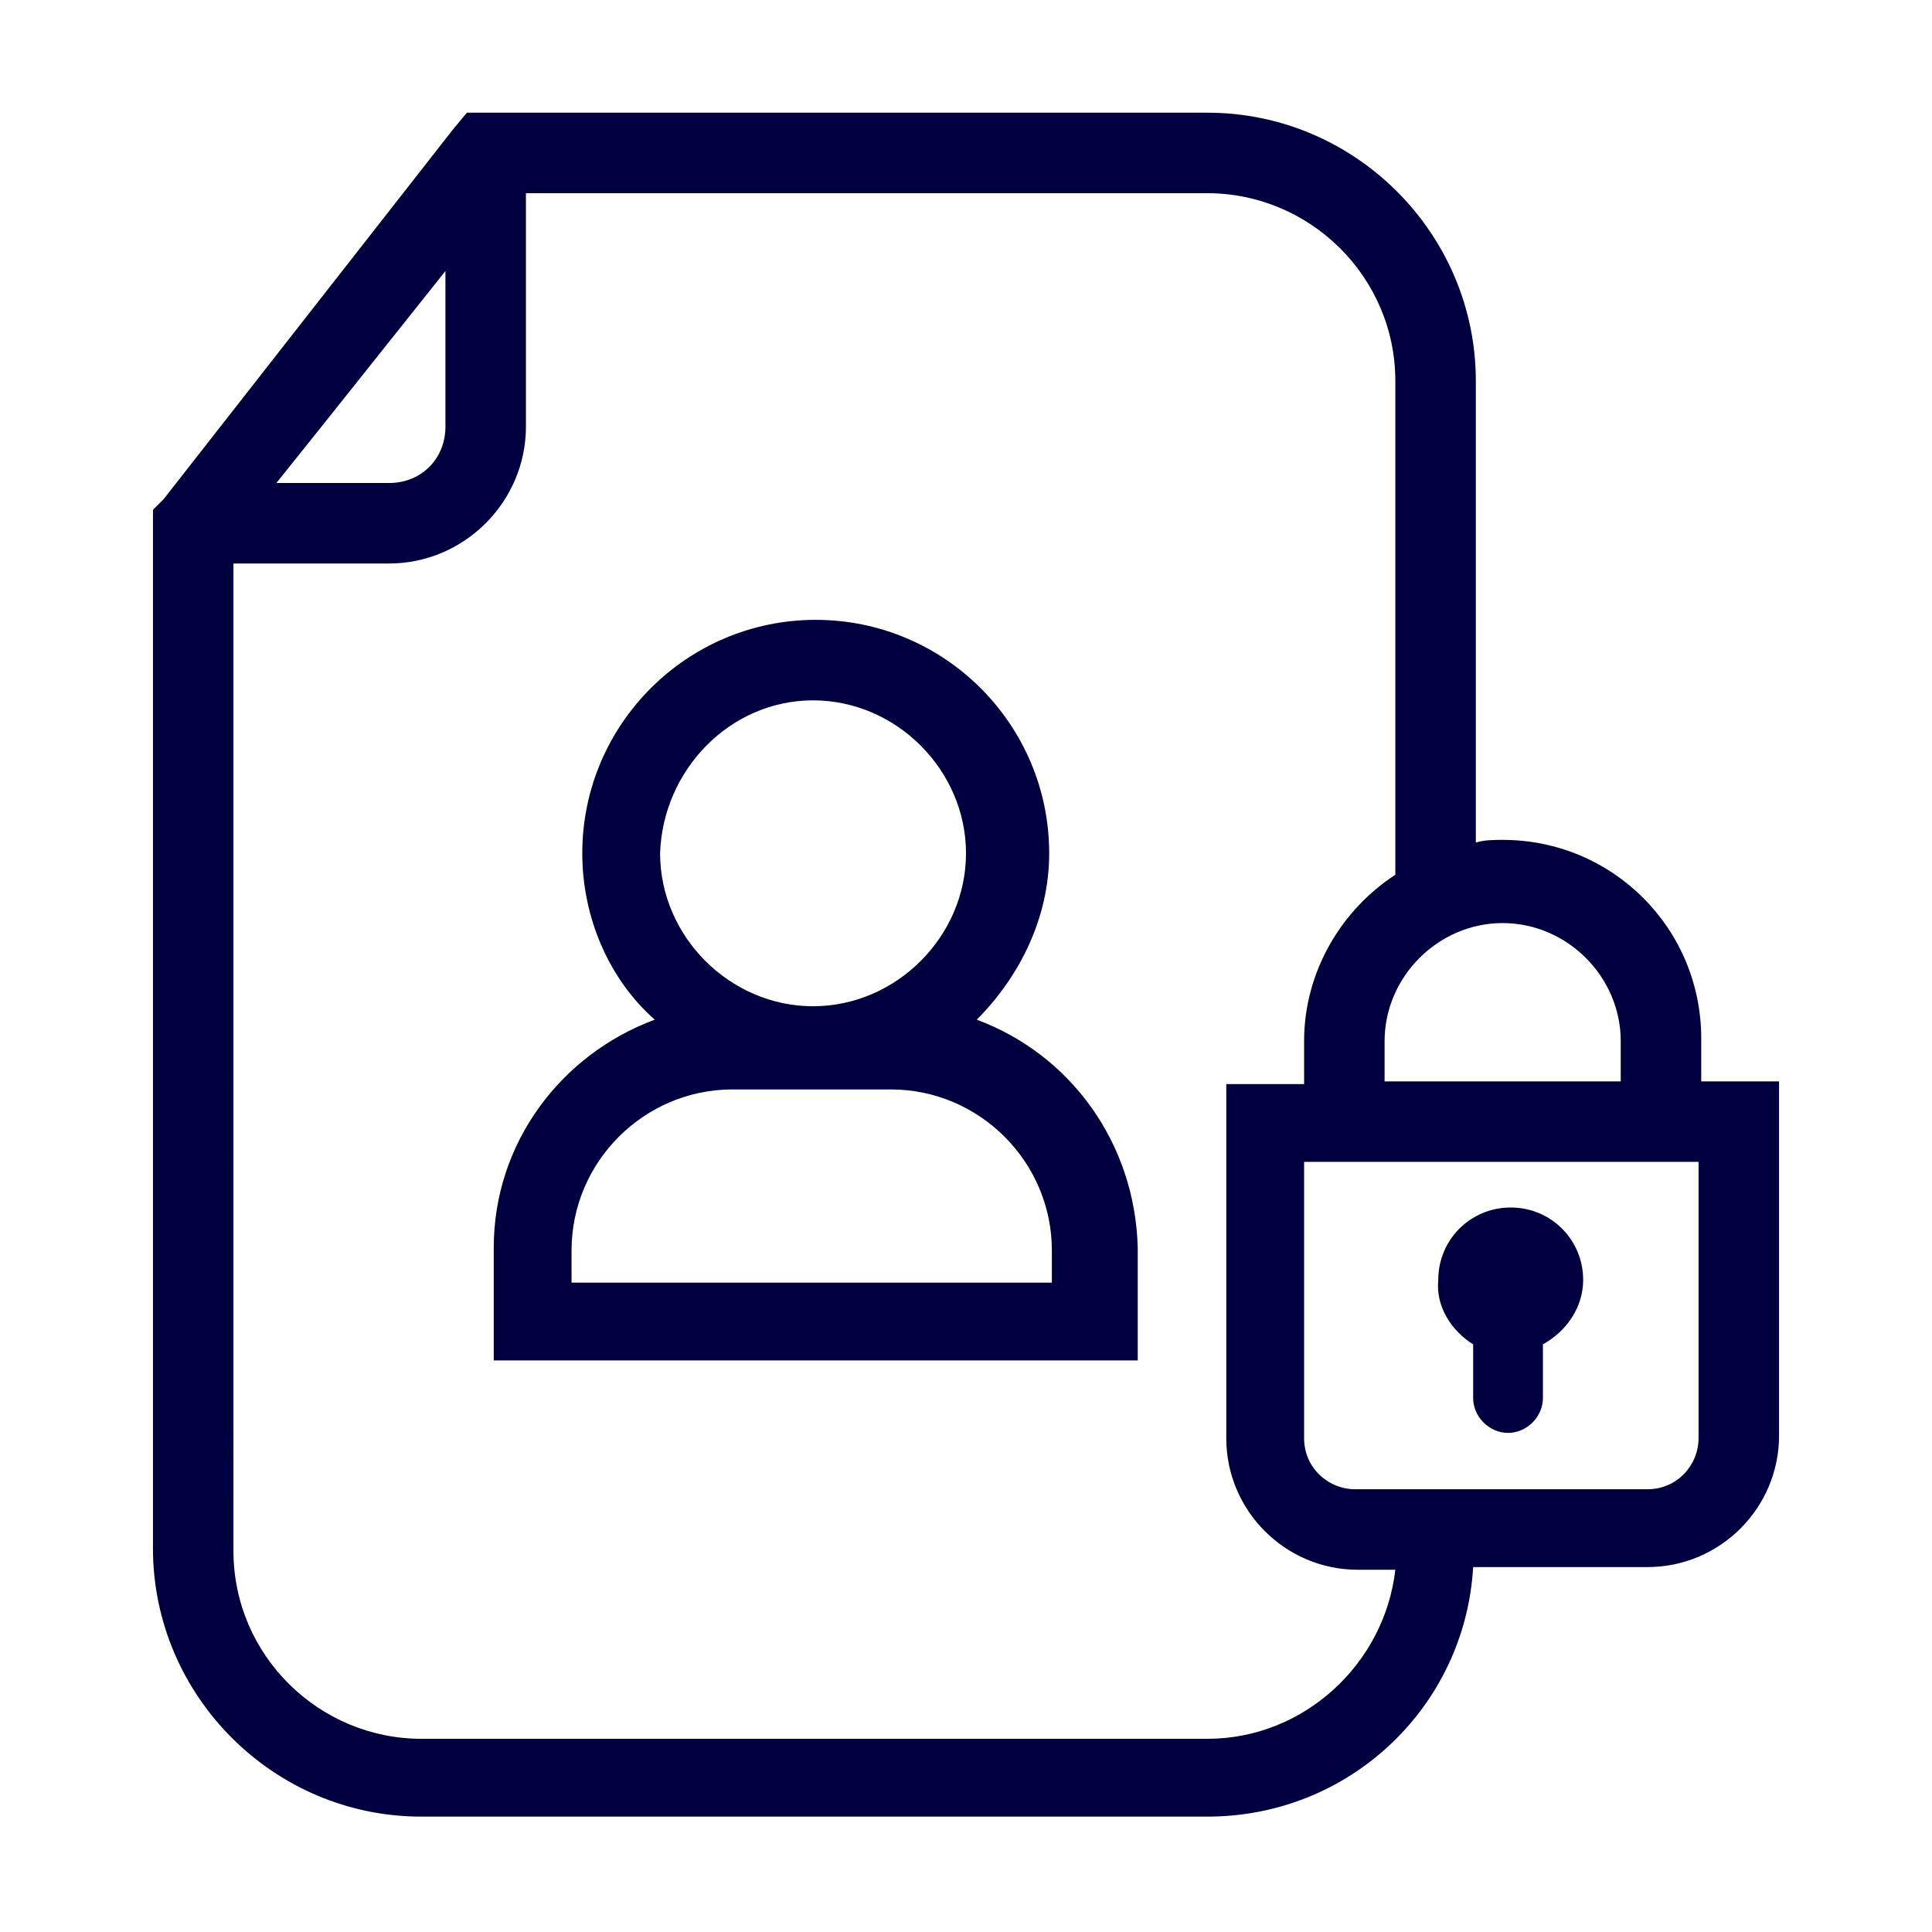 <?xml version="1.0" encoding="utf-8"?>
<!-- Generator: Adobe Illustrator 25.1.0, SVG Export Plug-In . SVG Version: 6.00 Build 0)  -->
<svg version="1.1" id="Layer_1" xmlns="http://www.w3.org/2000/svg" xmlns:xlink="http://www.w3.org/1999/xlink" x="0px" y="0px"
	 viewBox="0 0 72 72" style="enable-background:new 0 0 72 72;" xml:space="preserve">
<style type="text/css">
	.st0{fill:#000041;}
</style>
<g>
	<path class="st0" d="M36.4,38c1.6-1.6,2.7-3.8,2.7-6.2c0-4.8-3.9-8.7-8.7-8.7c-4.8,0-8.7,3.9-8.7,8.7c0,2.4,1,4.7,2.7,6.2
		c-3.5,1.3-6,4.6-6,8.5v4.2h24v-4.2C42.3,42.6,39.9,39.3,36.4,38z M30.3,26.1c3.1,0,5.7,2.6,5.7,5.7c0,3.1-2.6,5.7-5.7,5.7
		c-3.1,0-5.7-2.6-5.7-5.7C24.7,28.7,27.2,26.1,30.3,26.1z M39.3,47.8h-18v-1.2c0-3.3,2.7-6,6-6h5.9c3.3,0,6,2.7,6,6V47.8z"/>
	<path class="st0" d="M63.4,40.3v-1.6c0-4.1-3.3-7.4-7.4-7.4c-0.3,0-0.7,0-1,0.1c0,0,0,0,0,0V14.2c0-5.5-4.5-10-10-10H17.4l-0.5,0.6
		c0,0,0,0,0,0L6.1,18.6c0,0,0,0,0,0L5.7,19v38.7c0,5.5,4.5,10,10,10H45c5.3,0,9.6-4.1,9.9-9.3h6.5c2.7,0,4.9-2.2,4.9-4.9V40.3H63.4z
		 M60.4,38.8v1.5h-8.8v-1.5c0-2.4,2-4.4,4.4-4.4C58.4,34.4,60.4,36.4,60.4,38.8z M54.2,31.6C54.2,31.6,54.2,31.6,54.2,31.6
		C54.2,31.6,54.2,31.6,54.2,31.6z M53.4,31.9C53.4,31.9,53.4,31.9,53.4,31.9C53.4,31.9,53.4,31.9,53.4,31.9z M52.7,32.2
		C52.7,32.2,52.7,32.2,52.7,32.2C52.7,32.2,52.7,32.2,52.7,32.2z M12.3,15.5l4.3-5.4v5.8c0,1.2-0.9,2.1-2.1,2.1h-4.2L12.3,15.5z
		 M45,64.8H15.7c-3.8,0-7-3.1-7-7V21h5.8c2.8,0,5.1-2.3,5.1-5.1V7.2H45c3.8,0,7,3.1,7,7v18.4c0,0,0,0,0,0c-2,1.3-3.4,3.6-3.4,6.2
		v1.6h-2.9v13.2c0,2.7,2.2,4.9,4.9,4.9H52C51.6,62,48.6,64.8,45,64.8z M63.3,53.6c0,1-0.8,1.9-1.9,1.9H50.5c-1,0-1.9-0.8-1.9-1.9
		V43.3h14.7V53.6z"/>
	<path class="st0" d="M54.9,50.1v2c0,0.7,0.6,1.3,1.3,1.3c0.7,0,1.3-0.6,1.3-1.3v-2c0.9-0.5,1.5-1.4,1.5-2.4c0-1.5-1.2-2.7-2.7-2.7
		s-2.7,1.2-2.7,2.7C53.5,48.7,54.1,49.6,54.9,50.1z"/>
</g>
</svg>
